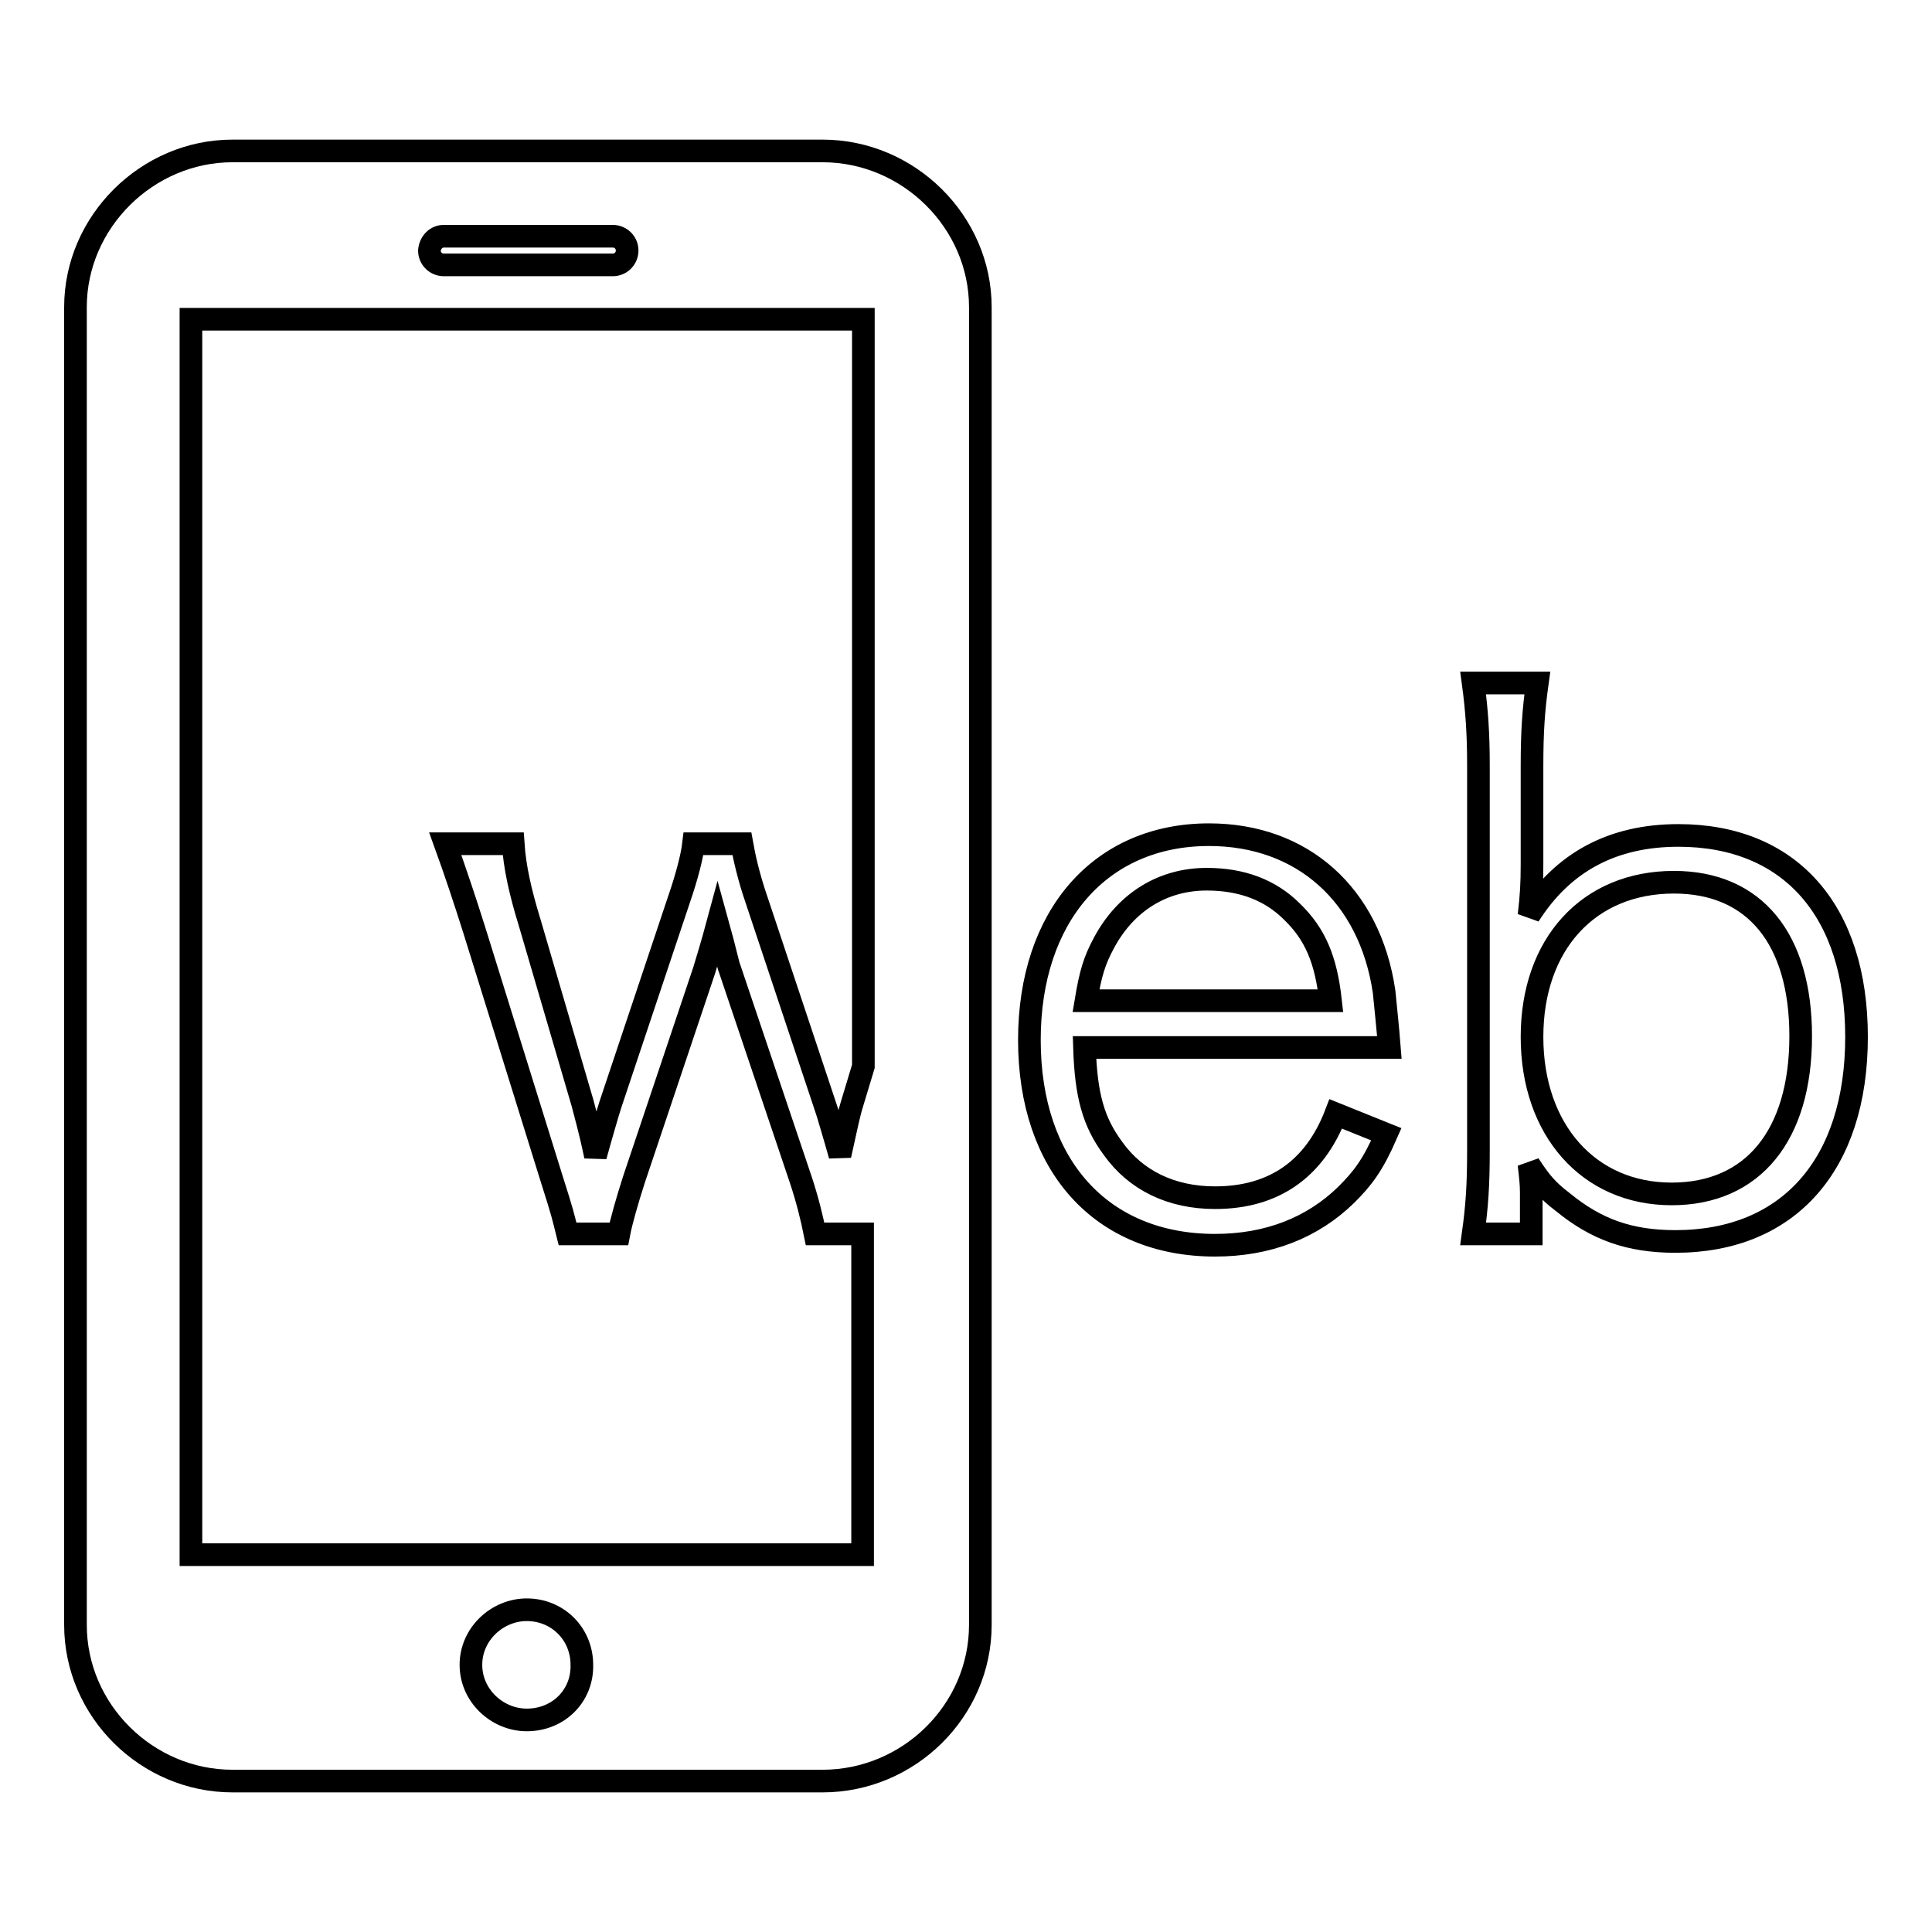 <?xml version="1.0" encoding="utf-8"?>
<!-- Svg Vector Icons : http://www.onlinewebfonts.com/icon -->
<!DOCTYPE svg PUBLIC "-//W3C//DTD SVG 1.1//EN" "http://www.w3.org/Graphics/SVG/1.1/DTD/svg11.dtd">
<svg version="1.1" xmlns="http://www.w3.org/2000/svg" xmlns:xlink="http://www.w3.org/1999/xlink" x="0px" y="0px" viewBox="0 0 256 256" enable-background="new 0 0 256 256" xml:space="preserve">
<g><g><path stroke-width="3" fill-opacity="0" stroke="#000000"  d="M109,20H30.8C19.5,20,10,29.4,10,40.7v174.6c0,11.4,9.5,20.7,20.8,20.7H109c11.4,0,20.9-9.3,20.9-20.7V40.7C129.9,29.4,120.4,20,109,20z M58.8,31.3h22.4c1,0,1.9,0.8,1.9,1.9c0,1-0.8,1.9-1.9,1.9H58.8c-1,0-1.9-0.8-1.9-1.9C57,32.1,57.8,31.3,58.8,31.3z M69.8,227.9c-3.9,0-7.4-3.2-7.4-7.3c0-4.1,3.5-7.3,7.4-7.3c4.1,0,7.3,3.2,7.3,7.3C77.2,224.7,74,227.9,69.8,227.9z M114.4,141.3l-1.6,5.3c-0.2,0.6-0.7,2.8-1.5,6.5c-0.2-0.7-0.2-0.7-0.6-2.1c-0.4-1.3-1-3.5-1.3-4.3l-9.2-27.6c-1-2.9-1.6-5.6-1.9-7.3h-6.4c-0.2,1.7-0.9,4.4-1.9,7.3l-9.1,27.2c-0.3,0.9-1.4,4.7-2,6.9c-0.7-3.4-1.3-5.4-1.7-7l-7-23.9c-1.3-4.2-2-7.5-2.2-10.5H59c1.2,3.3,2.7,7.8,3.8,11.3l10.3,33.1c1.5,4.7,1.5,4.9,2.1,7.3H82c0.3-1.6,1.1-4.4,2-7.2l9.3-27.7c0.3-1,1.1-3.6,1.8-6.2c1,3.6,1.4,5.6,1.6,6l9.4,27.9c0.9,2.7,1.5,5.2,1.9,7.2h6.3v42.5H25.3V42.3h89.1V141.3z"/><path stroke-width="3" fill-opacity="0" stroke="#000000"  d="M161,158.7c-5.8,0-10.5-2.3-13.5-6.5c-2.6-3.5-3.6-7-3.8-13.4h40.4c-0.2-2.6-0.6-6.3-0.7-7.4c-1.9-12.9-10.9-20.8-23.2-20.8c-14.4,0-23.8,10.8-23.8,27.2c0,16.6,9.5,27.2,24.6,27.2c7,0,12.9-2.3,17.4-6.7c2.2-2.2,3.5-3.9,5.3-8l-6.7-2.7C174.2,154.9,168.8,158.7,161,158.7z M146.3,124.9c2.9-5.4,7.8-8.4,13.6-8.4c4.6,0,8.4,1.4,11.3,4.3c3.1,3,4.5,6.4,5.1,11.8h-32.4C144.5,129,145,127.3,146.3,124.9z"/><path stroke-width="3" fill-opacity="0" stroke="#000000"  d="M222.4,110.7c-8.7,0-15.3,3.5-19.8,10.6c0.3-2.5,0.4-4.2,0.4-6.8v-13c0-4.6,0.2-7.4,0.7-11h-8.5c0.5,3.7,0.7,6.8,0.7,10.9v51.1c0,4.6-0.2,7.4-0.7,11h7.7v-5.4c0-1.3-0.1-2-0.3-3.8c1.5,2.3,2.4,3.4,4.5,5c4.4,3.6,8.8,5.2,14.9,5.2c15,0,24-10.2,24-27.1C246,120.7,237.2,110.7,222.4,110.7z M221.5,158.2c-11,0-18.5-8.5-18.5-20.8c0-12.3,7.5-20.5,18.8-20.5c10.7,0,16.8,7.5,16.8,20.4C238.6,150.4,232.3,158.2,221.5,158.2z"/></g></g>
</svg>